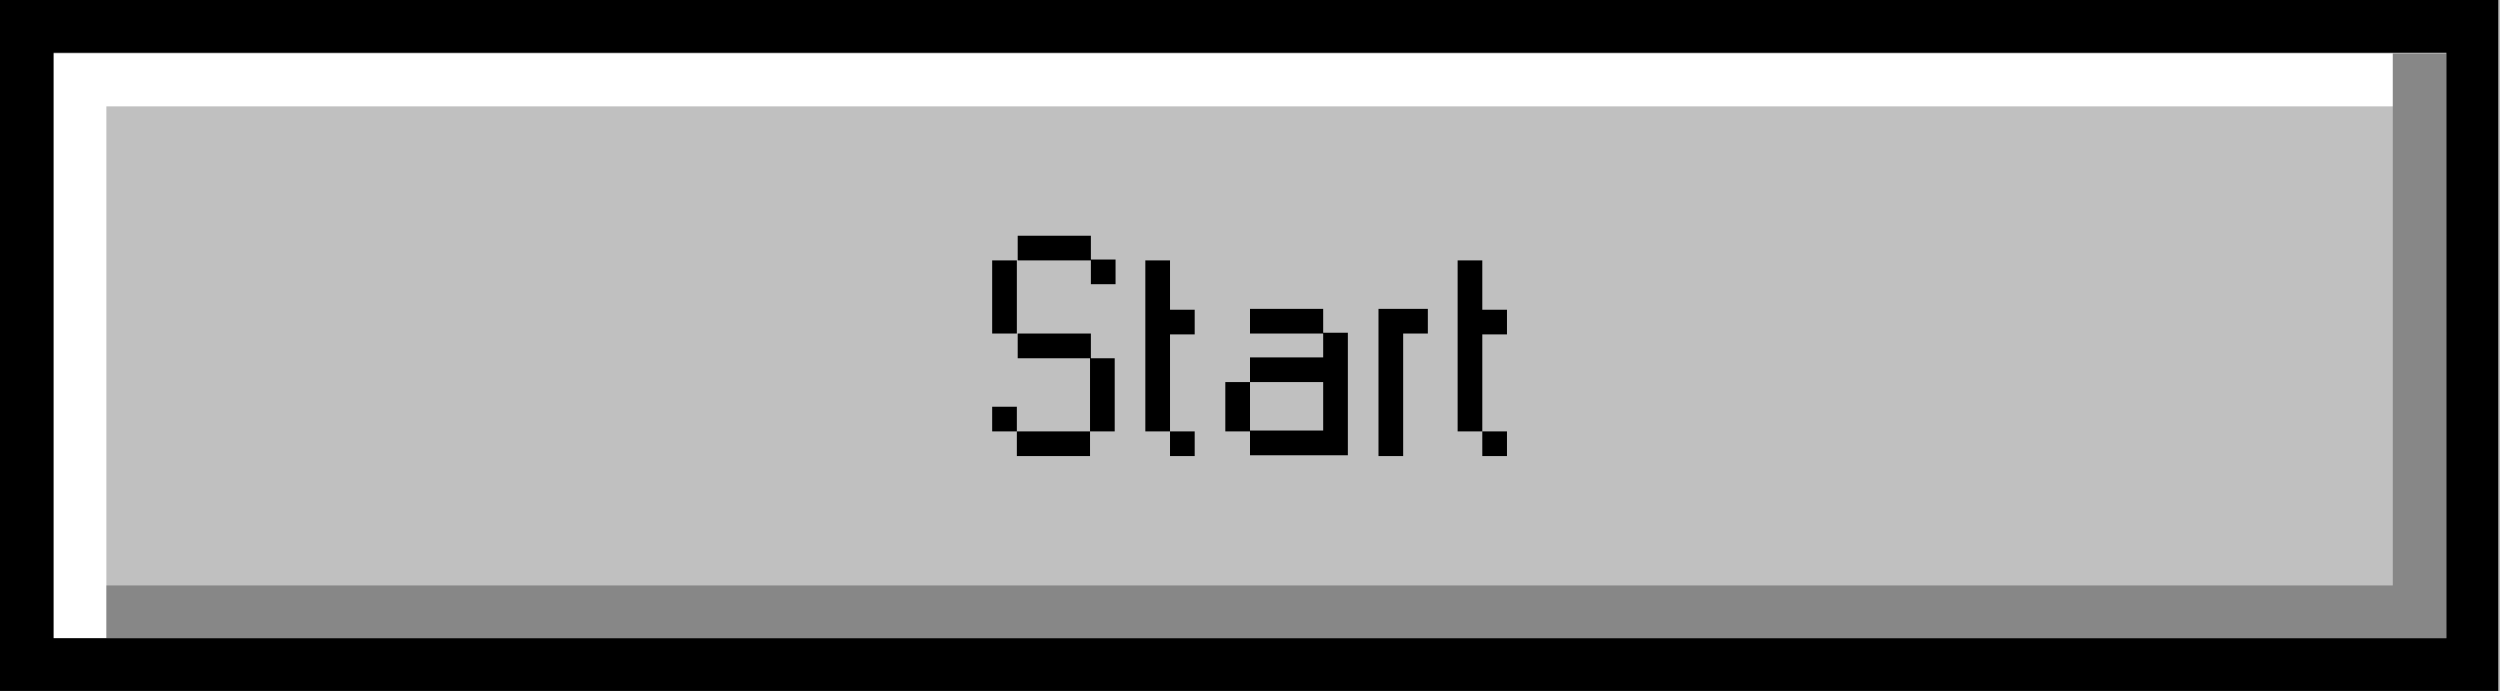 <?xml version="1.0" encoding="UTF-8"?><svg xmlns="http://www.w3.org/2000/svg" xmlns:xlink="http://www.w3.org/1999/xlink" height="81.2" preserveAspectRatio="xMidYMid meet" version="1.0" viewBox="0.0 0.0 293.8 81.2" width="293.8" zoomAndPan="magnify"><g id="change1_1"><path d="M0 0H293.8V81.2H0z" fill="#c0c0c0"/></g><g id="change2_1"><path d="M281.2 6.3L12.5 6.3 6.2 6.3 6.2 12.5 6.2 75 12.5 75 12.5 12.5 281.2 12.5z" fill="#fff"/></g><g id="change3_1"><path d="M12.5 75L281.2 75 287.5 75 287.5 68.8 287.5 6.3 281.2 6.3 281.2 68.8 12.5 68.8z" opacity=".3"/></g><g id="change3_2"><path d="M287.5,0H6.3H0v6.2V75v6.2h6.2h281.2h6.2V75V6.2V0H287.5z M287.5,75H6.3V6.2h281.2V75z M128.2,30.6h-8.6v-2.9h8.6V30.6z M128.2,33.4v-2.9h2.9v2.9H128.2z M119.5,30.6v8.6h-2.9v-8.6H119.5z M119.5,47.8v2.9h-2.9v-2.9H119.5z M128.2,39.2v2.9h-8.6v-2.9 H128.2z M131,50.7h-2.9v-8.6h2.9V50.7z M119.5,53.6v-2.9h8.6v2.9H119.5z M137.5,50.7h-2.9V30.6h2.9v5.8h2.9v2.9h-2.9V50.7z M137.5,53.6v-2.9h2.9v2.9H137.5z M155.5,44.9h-8.6v-2.9h8.6v-2.9h2.9v14.4h-11.5v-2.9h8.6V44.9z M155.5,36.3v2.9h-8.6v-2.9H155.5z M146.9,50.7H144v-5.8h2.9V50.7z M164.9,53.6H162V36.3h5.8v2.9h-2.9V53.6z M174.2,50.7h-2.9V30.6h2.9v5.8h2.9v2.9h-2.9V50.7z M174.2,53.6v-2.9h2.9v2.9H174.2z"/></g></svg>